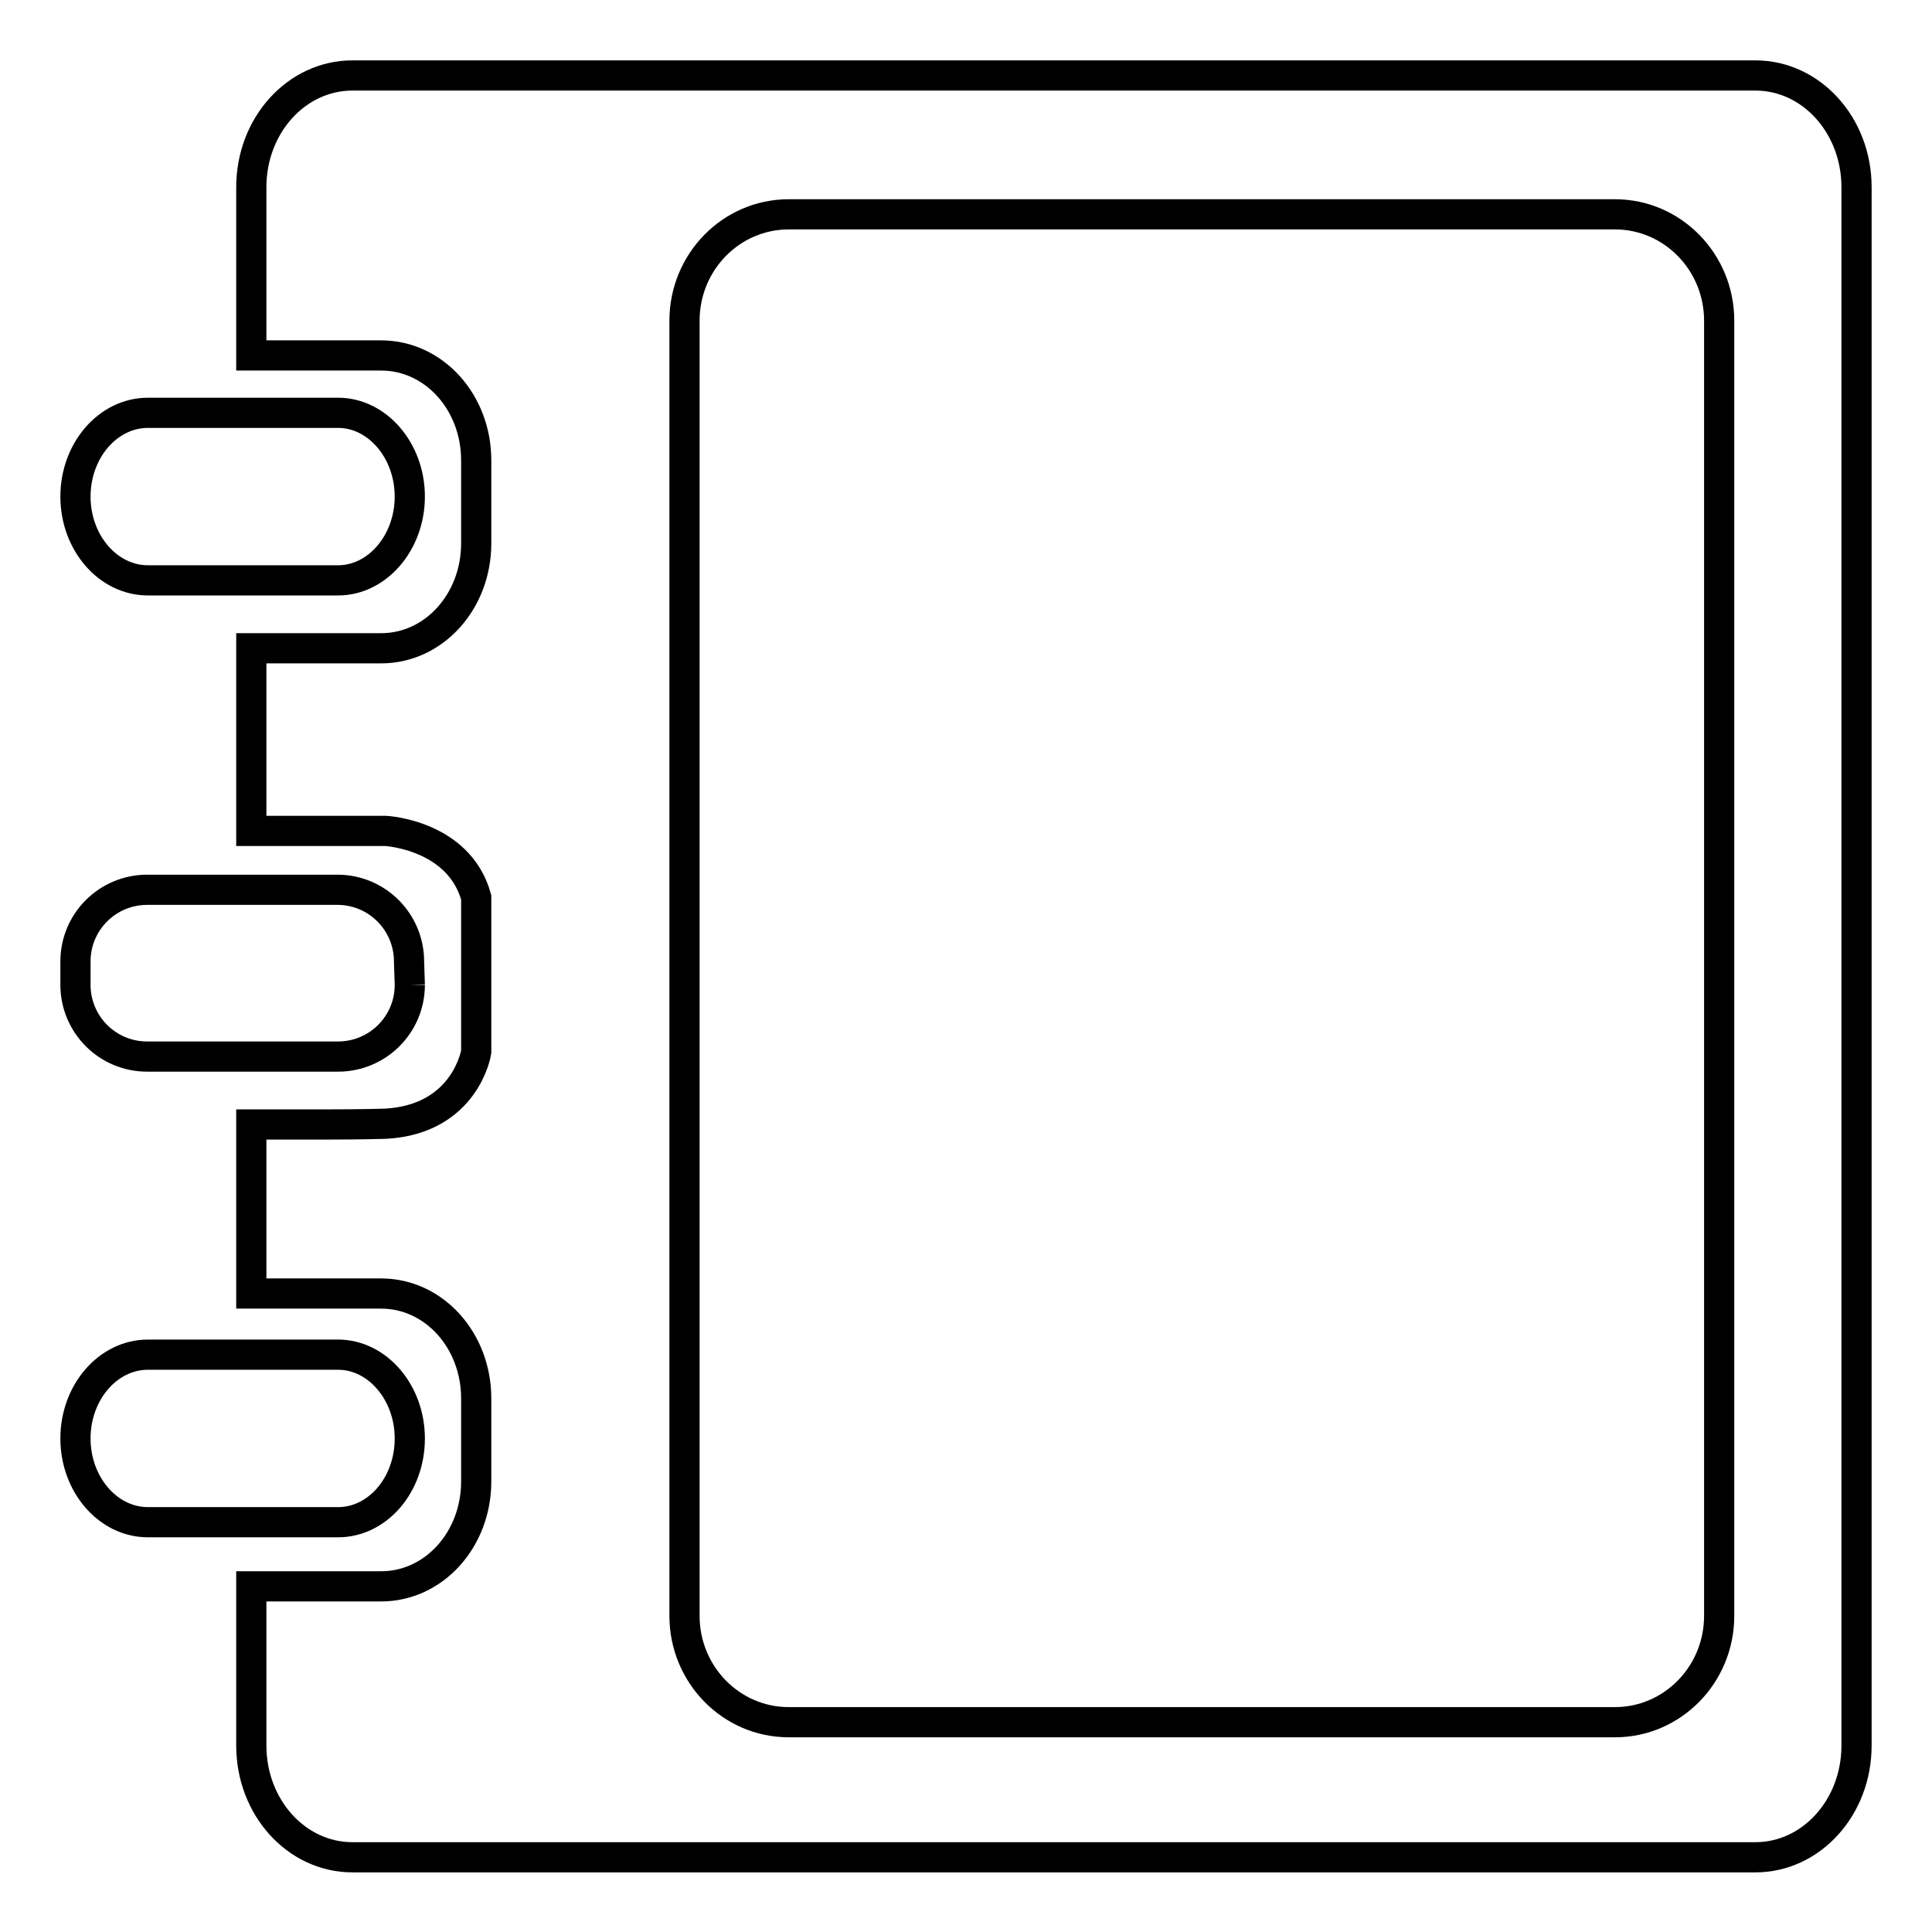 <?xml version="1.0" encoding="utf-8"?>
<!-- Svg Vector Icons : http://www.onlinewebfonts.com/icon -->
<!DOCTYPE svg PUBLIC "-//W3C//DTD SVG 1.1//EN" "http://www.w3.org/Graphics/SVG/1.1/DTD/svg11.dtd">
<svg version="1.1" xmlns="http://www.w3.org/2000/svg" xmlns:xlink="http://www.w3.org/1999/xlink" x="0px" y="0px" viewBox="0 0 256 256" enable-background="new 0 0 256 256" xml:space="preserve">
<g><g><path stroke-width="4" fill-opacity="0" stroke="#000000"  d="M54.3,65.8c0-6.1-4.3-11.1-9.5-11.1H19.6c-5.3,0-9.6,5-9.6,11.1c0,6.1,4.3,11.1,9.6,11.1h25.2C50,76.9,54.3,71.9,54.3,65.8"/><path stroke-width="4" fill-opacity="0" stroke="#000000"  d="M54.3,190.6c0-6.1-4.3-11.1-9.5-11.1H19.6c-5.3,0-9.6,5-9.6,11.1c0,6.1,4.3,11.1,9.6,11.1h25.2C50,201.7,54.3,196.8,54.3,190.6"/><path stroke-width="4" fill-opacity="0" stroke="#000000"  d="M227.8,214.1c0,7.8-6.2,14.1-13.8,14.1H104.5c-7.6,0-13.8-6.3-13.8-14.1V42.5c0-7.8,6.2-14.1,13.8-14.1H214c7.6,0,13.8,6.3,13.8,14.1V214.1L227.8,214.1z M232.6,10H46.7c-7.4,0-13.4,6.6-13.4,14.8v22.3h17.2c7,0,12.6,6.2,12.6,13.9v11c0,7.7-5.6,13.9-12.6,13.9H33.3v24.2l17.8,0c0,0,9.7,0.5,12,8.8c0,0,0,8.2,0,12.3v8.2c0,0-1.4,8.9-12,9.5c0,0-3,0.1-8.2,0.1h-9.6v22.4h17.2c7,0,12.6,6.2,12.6,13.9v11c0,7.7-5.6,13.9-12.6,13.9H33.3v21.1c0,8.2,6,14.8,13.4,14.8h185.9c7.4,0,13.4-6.6,13.4-14.8V24.8C246,16.6,240,10,232.6,10"/><path stroke-width="4" fill-opacity="0" stroke="#000000"  d="M54.3,130.5c0,5.3-4.3,9.5-9.5,9.5H19.5c-5.3,0-9.5-4.3-9.5-9.5v-3.1c0-5.3,4.3-9.5,9.5-9.5h25.2c5.3,0,9.5,4.3,9.5,9.5L54.3,130.5"/></g></g>
</svg>